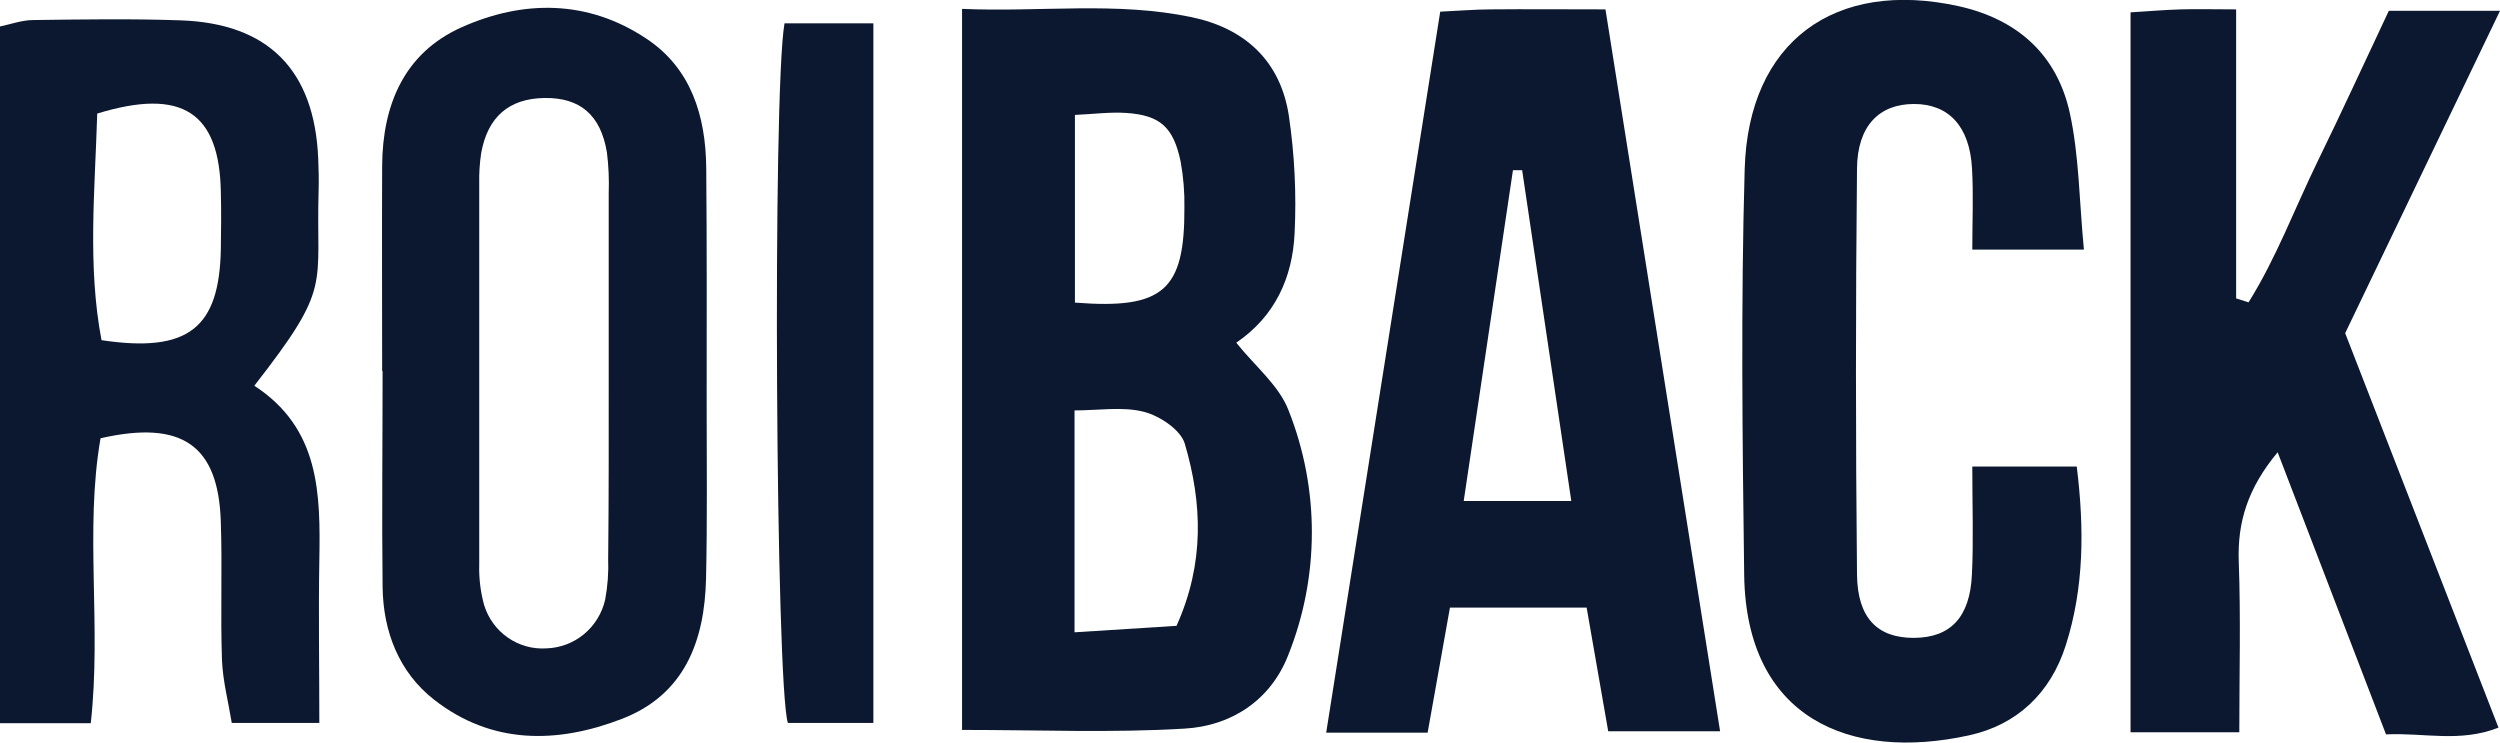 <svg xmlns="http://www.w3.org/2000/svg" width="101" height="30" viewBox="0 0 101 30" fill="none"><path d="M38.867 29.489V0.359C42.042 0.496 45.102 0.053 48.153 0.696C50.306 1.15 51.737 2.473 52.071 4.685C52.302 6.253 52.379 7.841 52.302 9.424C52.217 11.22 51.511 12.779 49.945 13.845C50.696 14.788 51.669 15.568 52.057 16.577C53.32 19.758 53.313 23.309 52.037 26.485C51.32 28.306 49.731 29.327 47.868 29.435C44.94 29.613 42.003 29.489 38.867 29.489ZM43.411 25.545L47.531 25.284C48.674 22.745 48.568 20.315 47.866 17.926C47.7 17.363 46.849 16.799 46.213 16.637C45.347 16.416 44.387 16.581 43.411 16.581V25.545ZM43.427 12.225C47.013 12.508 47.864 11.722 47.85 8.381C47.86 7.764 47.81 7.147 47.7 6.54C47.412 5.144 46.875 4.653 45.499 4.563C44.846 4.519 44.184 4.609 43.427 4.643V12.225Z" fill="#0C182F"></path><path d="M96.508 0.437H101L94.745 13.46C96.796 18.736 98.845 24.004 100.939 29.396C99.386 30.01 97.924 29.595 96.395 29.669L92.017 18.271C90.814 19.717 90.387 21.086 90.446 22.694C90.529 24.955 90.468 27.223 90.468 29.583H86.074V0.499C86.785 0.455 87.443 0.399 88.101 0.379C88.759 0.359 89.451 0.379 90.34 0.379V12.056L90.841 12.215C91.964 10.42 92.709 8.412 93.637 6.509C94.605 4.53 95.524 2.525 96.508 0.437Z" fill="#0C182F"></path><path d="M58.185 0.471C58.976 0.433 59.586 0.383 60.193 0.379C61.69 0.365 63.19 0.379 64.861 0.379C66.41 10.133 67.935 19.748 69.492 29.544H64.972C64.687 27.91 64.405 26.294 64.1 24.547H58.578L57.676 29.601H53.578C55.121 19.835 56.648 10.189 58.185 0.471ZM61.495 6.876H61.123C60.467 11.286 59.811 15.694 59.134 20.24H63.48C62.8 15.672 62.147 11.274 61.495 6.876Z" fill="#0C182F"></path><path d="M10.274 15.584C12.933 17.312 12.947 19.96 12.901 22.647C12.864 24.782 12.901 26.916 12.901 29.206H9.363C9.23 28.378 9.003 27.524 8.968 26.667C8.902 24.8 8.985 22.927 8.92 21.06C8.819 17.996 7.363 16.954 4.062 17.706C3.416 21.413 4.105 25.286 3.667 29.216H0V1.069C0.435 0.979 0.881 0.814 1.33 0.81C3.319 0.784 5.311 0.752 7.296 0.822C10.852 0.945 12.706 2.84 12.856 6.407C12.873 6.822 12.885 7.238 12.873 7.653C12.753 11.637 13.452 11.509 10.274 15.584ZM3.928 4.588C3.835 7.697 3.532 10.753 4.101 13.743C7.612 14.27 8.867 13.25 8.922 10.051C8.934 9.291 8.942 8.527 8.922 7.767C8.869 4.56 7.385 3.528 3.928 4.588Z" fill="#0C182F"></path><path d="M15.439 14.992C15.439 12.225 15.427 9.459 15.439 6.692C15.455 4.223 16.338 2.14 18.639 1.107C21.139 -0.014 23.747 -0.014 26.108 1.558C27.921 2.755 28.512 4.683 28.532 6.786C28.561 9.967 28.549 13.149 28.549 16.33C28.549 18.68 28.577 21.032 28.524 23.384C28.464 25.897 27.658 28.059 25.139 29.037C22.514 30.054 19.862 30.086 17.537 28.267C16.122 27.162 15.478 25.518 15.457 23.705C15.423 20.8 15.457 17.896 15.457 14.992H15.439ZM24.592 15.09C24.592 12.664 24.592 10.239 24.592 7.811C24.612 7.257 24.588 6.703 24.519 6.153C24.266 4.638 23.428 3.937 21.994 3.959C20.56 3.981 19.702 4.725 19.44 6.183C19.378 6.591 19.352 7.004 19.361 7.416C19.361 12.546 19.361 17.676 19.361 22.805C19.345 23.358 19.412 23.91 19.558 24.443C19.722 24.978 20.059 25.442 20.517 25.76C20.974 26.078 21.523 26.231 22.077 26.194C22.632 26.177 23.165 25.975 23.594 25.62C24.023 25.264 24.323 24.775 24.448 24.229C24.55 23.685 24.591 23.131 24.57 22.578C24.598 20.082 24.592 17.587 24.592 15.09Z" fill="#0C182F"></path><path d="M79.681 18.848H83.901C84.208 21.351 84.202 23.735 83.457 26.071C82.84 28.008 81.481 29.284 79.553 29.707C74.728 30.768 70.548 29.013 70.465 23.236C70.394 17.769 70.329 12.297 70.485 6.834C70.633 1.674 74.13 -0.855 79.14 0.252C81.511 0.782 83.109 2.214 83.623 4.578C83.998 6.303 84 8.113 84.19 10.083H79.681C79.681 8.964 79.731 7.875 79.669 6.794C79.571 5.093 78.721 4.201 77.326 4.201C75.931 4.201 75.04 5.071 75.023 6.808C74.967 12.275 74.967 17.743 75.023 23.212C75.042 24.99 75.87 25.777 77.328 25.77C78.786 25.762 79.585 24.952 79.665 23.22C79.733 21.858 79.681 20.474 79.681 18.848Z" fill="#0C182F"></path><path d="M31.694 0.943H35.284V29.206H31.83C31.34 27.666 31.202 3.776 31.694 0.943Z" fill="#0C182F"></path></svg>